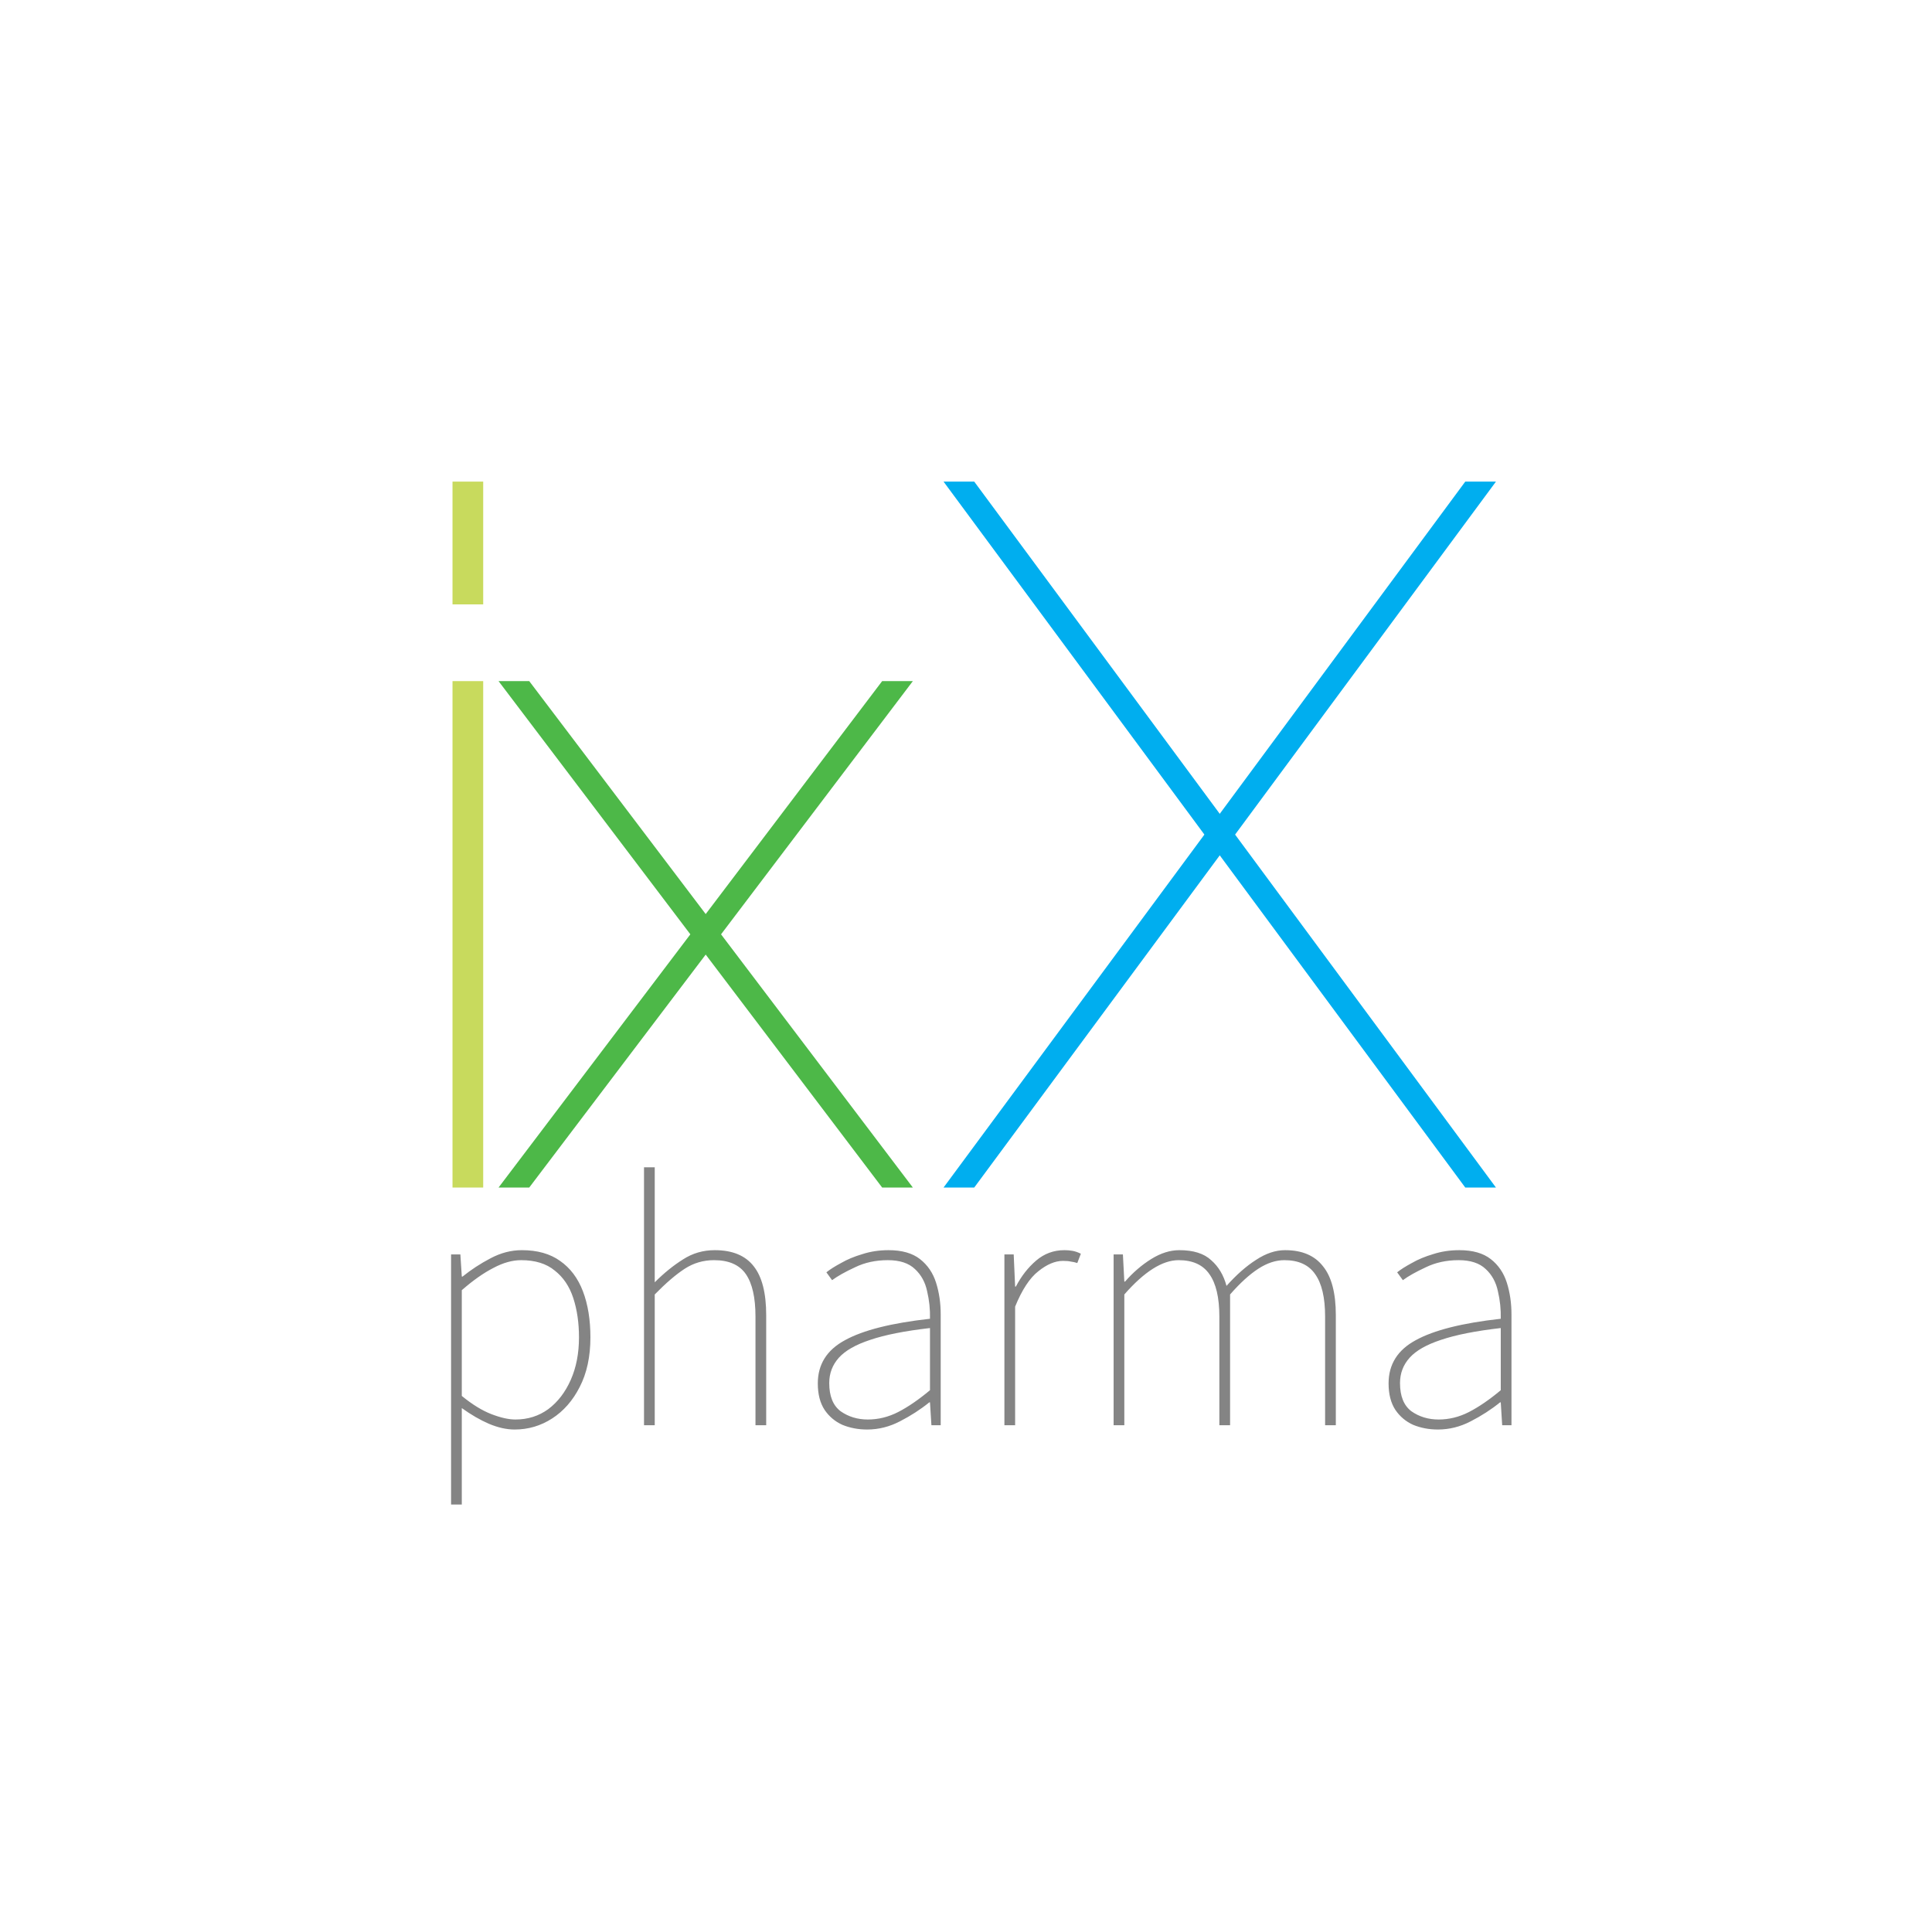 <svg xmlns="http://www.w3.org/2000/svg" width="301" height="300" viewBox="0 0 301 300" fill="none"><path d="M70.277 234.382V195.421H71.725L71.947 198.872H72.058C73.394 197.796 74.841 196.849 76.4 196.033C77.996 195.18 79.628 194.753 81.298 194.753C83.71 194.753 85.695 195.309 87.254 196.423C88.849 197.536 90.037 199.113 90.816 201.154C91.595 203.195 91.985 205.588 91.985 208.334C91.985 211.339 91.428 213.918 90.315 216.07C89.239 218.185 87.81 219.818 86.029 220.968C84.248 222.119 82.3 222.694 80.185 222.694C78.923 222.694 77.587 222.397 76.177 221.803C74.804 221.21 73.394 220.393 71.947 219.354V224.364V234.382H70.277ZM80.296 221.135C82.226 221.135 83.933 220.597 85.417 219.521C86.901 218.408 88.07 216.887 88.923 214.957C89.777 213.028 90.204 210.82 90.204 208.334C90.204 206.07 89.907 204.029 89.313 202.211C88.719 200.393 87.754 198.964 86.419 197.925C85.12 196.849 83.376 196.311 81.187 196.311C79.814 196.311 78.367 196.719 76.845 197.536C75.324 198.315 73.691 199.465 71.947 200.987V217.462C73.58 218.798 75.12 219.744 76.567 220.301C78.014 220.857 79.257 221.135 80.296 221.135ZM100.336 222.026V181.84H102.006V193.751V199.762C103.453 198.315 104.918 197.128 106.403 196.2C107.887 195.235 109.538 194.753 111.356 194.753C114.102 194.753 116.124 195.588 117.423 197.257C118.722 198.89 119.371 201.432 119.371 204.883V222.026H117.702V205.105C117.702 202.137 117.201 199.929 116.199 198.482C115.197 197.035 113.546 196.311 111.245 196.311C109.575 196.311 108.054 196.757 106.681 197.647C105.308 198.538 103.75 199.873 102.006 201.655V222.026H100.336ZM135.093 222.694C133.72 222.694 132.44 222.453 131.252 221.97C130.102 221.451 129.174 220.672 128.469 219.633C127.764 218.557 127.412 217.184 127.412 215.514C127.412 212.545 128.822 210.3 131.642 208.779C134.462 207.221 138.878 206.107 144.889 205.439C144.926 203.992 144.778 202.564 144.444 201.154C144.147 199.744 143.516 198.593 142.551 197.703C141.587 196.775 140.176 196.311 138.321 196.311C136.429 196.311 134.722 196.682 133.201 197.424C131.679 198.129 130.492 198.797 129.638 199.428L128.748 198.204C129.304 197.758 130.065 197.276 131.03 196.757C131.995 196.2 133.108 195.736 134.369 195.365C135.631 194.957 136.985 194.753 138.433 194.753C140.51 194.753 142.143 195.217 143.331 196.144C144.518 197.072 145.353 198.296 145.835 199.818C146.318 201.339 146.559 202.99 146.559 204.772V222.026H145.112L144.889 218.464H144.778C143.405 219.577 141.883 220.56 140.214 221.414C138.581 222.267 136.874 222.694 135.093 222.694ZM135.204 221.135C136.837 221.135 138.414 220.746 139.935 219.967C141.457 219.187 143.108 218.056 144.889 216.571V206.887C140.993 207.332 137.894 207.944 135.594 208.723C133.33 209.465 131.698 210.393 130.696 211.506C129.694 212.62 129.193 213.937 129.193 215.458C129.193 217.499 129.787 218.965 130.974 219.855C132.199 220.709 133.609 221.135 135.204 221.135ZM156.484 222.026V195.421H157.932L158.154 200.43H158.266C159.119 198.797 160.177 197.443 161.438 196.367C162.7 195.291 164.166 194.753 165.835 194.753C166.281 194.753 166.707 194.79 167.115 194.864C167.524 194.938 167.95 195.087 168.396 195.309L167.839 196.757C167.505 196.645 167.171 196.571 166.837 196.534C166.54 196.46 166.132 196.423 165.613 196.423C164.388 196.423 163.108 196.961 161.772 198.037C160.436 199.076 159.23 200.912 158.154 203.547V222.026H156.484ZM173.498 222.026V195.421H174.945L175.167 199.651H175.279C176.503 198.241 177.858 197.072 179.342 196.144C180.826 195.217 182.292 194.753 183.739 194.753C185.928 194.753 187.579 195.272 188.693 196.311C189.843 197.313 190.641 198.649 191.086 200.319C192.644 198.575 194.184 197.22 195.706 196.256C197.227 195.254 198.73 194.753 200.214 194.753C202.849 194.753 204.815 195.588 206.114 197.257C207.45 198.89 208.118 201.432 208.118 204.883V222.026H206.448V205.105C206.448 202.137 205.929 199.929 204.89 198.482C203.888 197.035 202.292 196.311 200.103 196.311C198.767 196.311 197.413 196.757 196.04 197.647C194.667 198.538 193.201 199.873 191.643 201.655V222.026H189.973V205.105C189.973 202.137 189.453 199.929 188.414 198.482C187.412 197.035 185.817 196.311 183.628 196.311C181.104 196.311 178.284 198.092 175.167 201.655V222.026H173.498ZM224.018 222.694C222.645 222.694 221.365 222.453 220.177 221.97C219.027 221.451 218.099 220.672 217.394 219.633C216.689 218.557 216.337 217.184 216.337 215.514C216.337 212.545 217.747 210.3 220.567 208.779C223.387 207.221 227.803 206.107 233.814 205.439C233.851 203.992 233.703 202.564 233.369 201.154C233.072 199.744 232.441 198.593 231.476 197.703C230.511 196.775 229.101 196.311 227.246 196.311C225.354 196.311 223.647 196.682 222.125 197.424C220.604 198.129 219.417 198.797 218.563 199.428L217.673 198.204C218.229 197.758 218.99 197.276 219.955 196.757C220.919 196.2 222.033 195.736 223.294 195.365C224.556 194.957 225.91 194.753 227.357 194.753C229.435 194.753 231.068 195.217 232.255 196.144C233.443 197.072 234.278 198.296 234.76 199.818C235.242 201.339 235.484 202.99 235.484 204.772V222.026H234.036L233.814 218.464H233.703C232.33 219.577 230.808 220.56 229.138 221.414C227.506 222.267 225.799 222.694 224.018 222.694ZM224.129 221.135C225.762 221.135 227.339 220.746 228.86 219.967C230.382 219.187 232.033 218.056 233.814 216.571V206.887C229.918 207.332 226.819 207.944 224.519 208.723C222.255 209.465 220.623 210.393 219.621 211.506C218.619 212.62 218.118 213.937 218.118 215.458C218.118 217.499 218.712 218.965 219.899 219.855C221.123 220.709 222.534 221.135 224.129 221.135Z" fill="#848484"></path><path d="M137.438 106.105H142.22L82.453 184.998H77.672L137.438 106.105Z" fill="#4DB848"></path><path d="M137.438 184.998H142.22L82.453 106.105H77.672L137.438 184.998Z" fill="#4DB848"></path><path d="M75.281 106.105H70.5V184.998H75.281V106.105Z" fill="#C8DA5D"></path><path d="M75.281 75.027H70.5V94.153H75.281V75.027Z" fill="#C8DA5D"></path><path d="M228.284 75.027H233.065L151.783 184.998H147.002L228.284 75.027Z" fill="#00AEEF"></path><path d="M228.284 184.998H233.065L151.783 75.027H147.002L228.284 184.998Z" fill="#00AEEF"></path></svg>